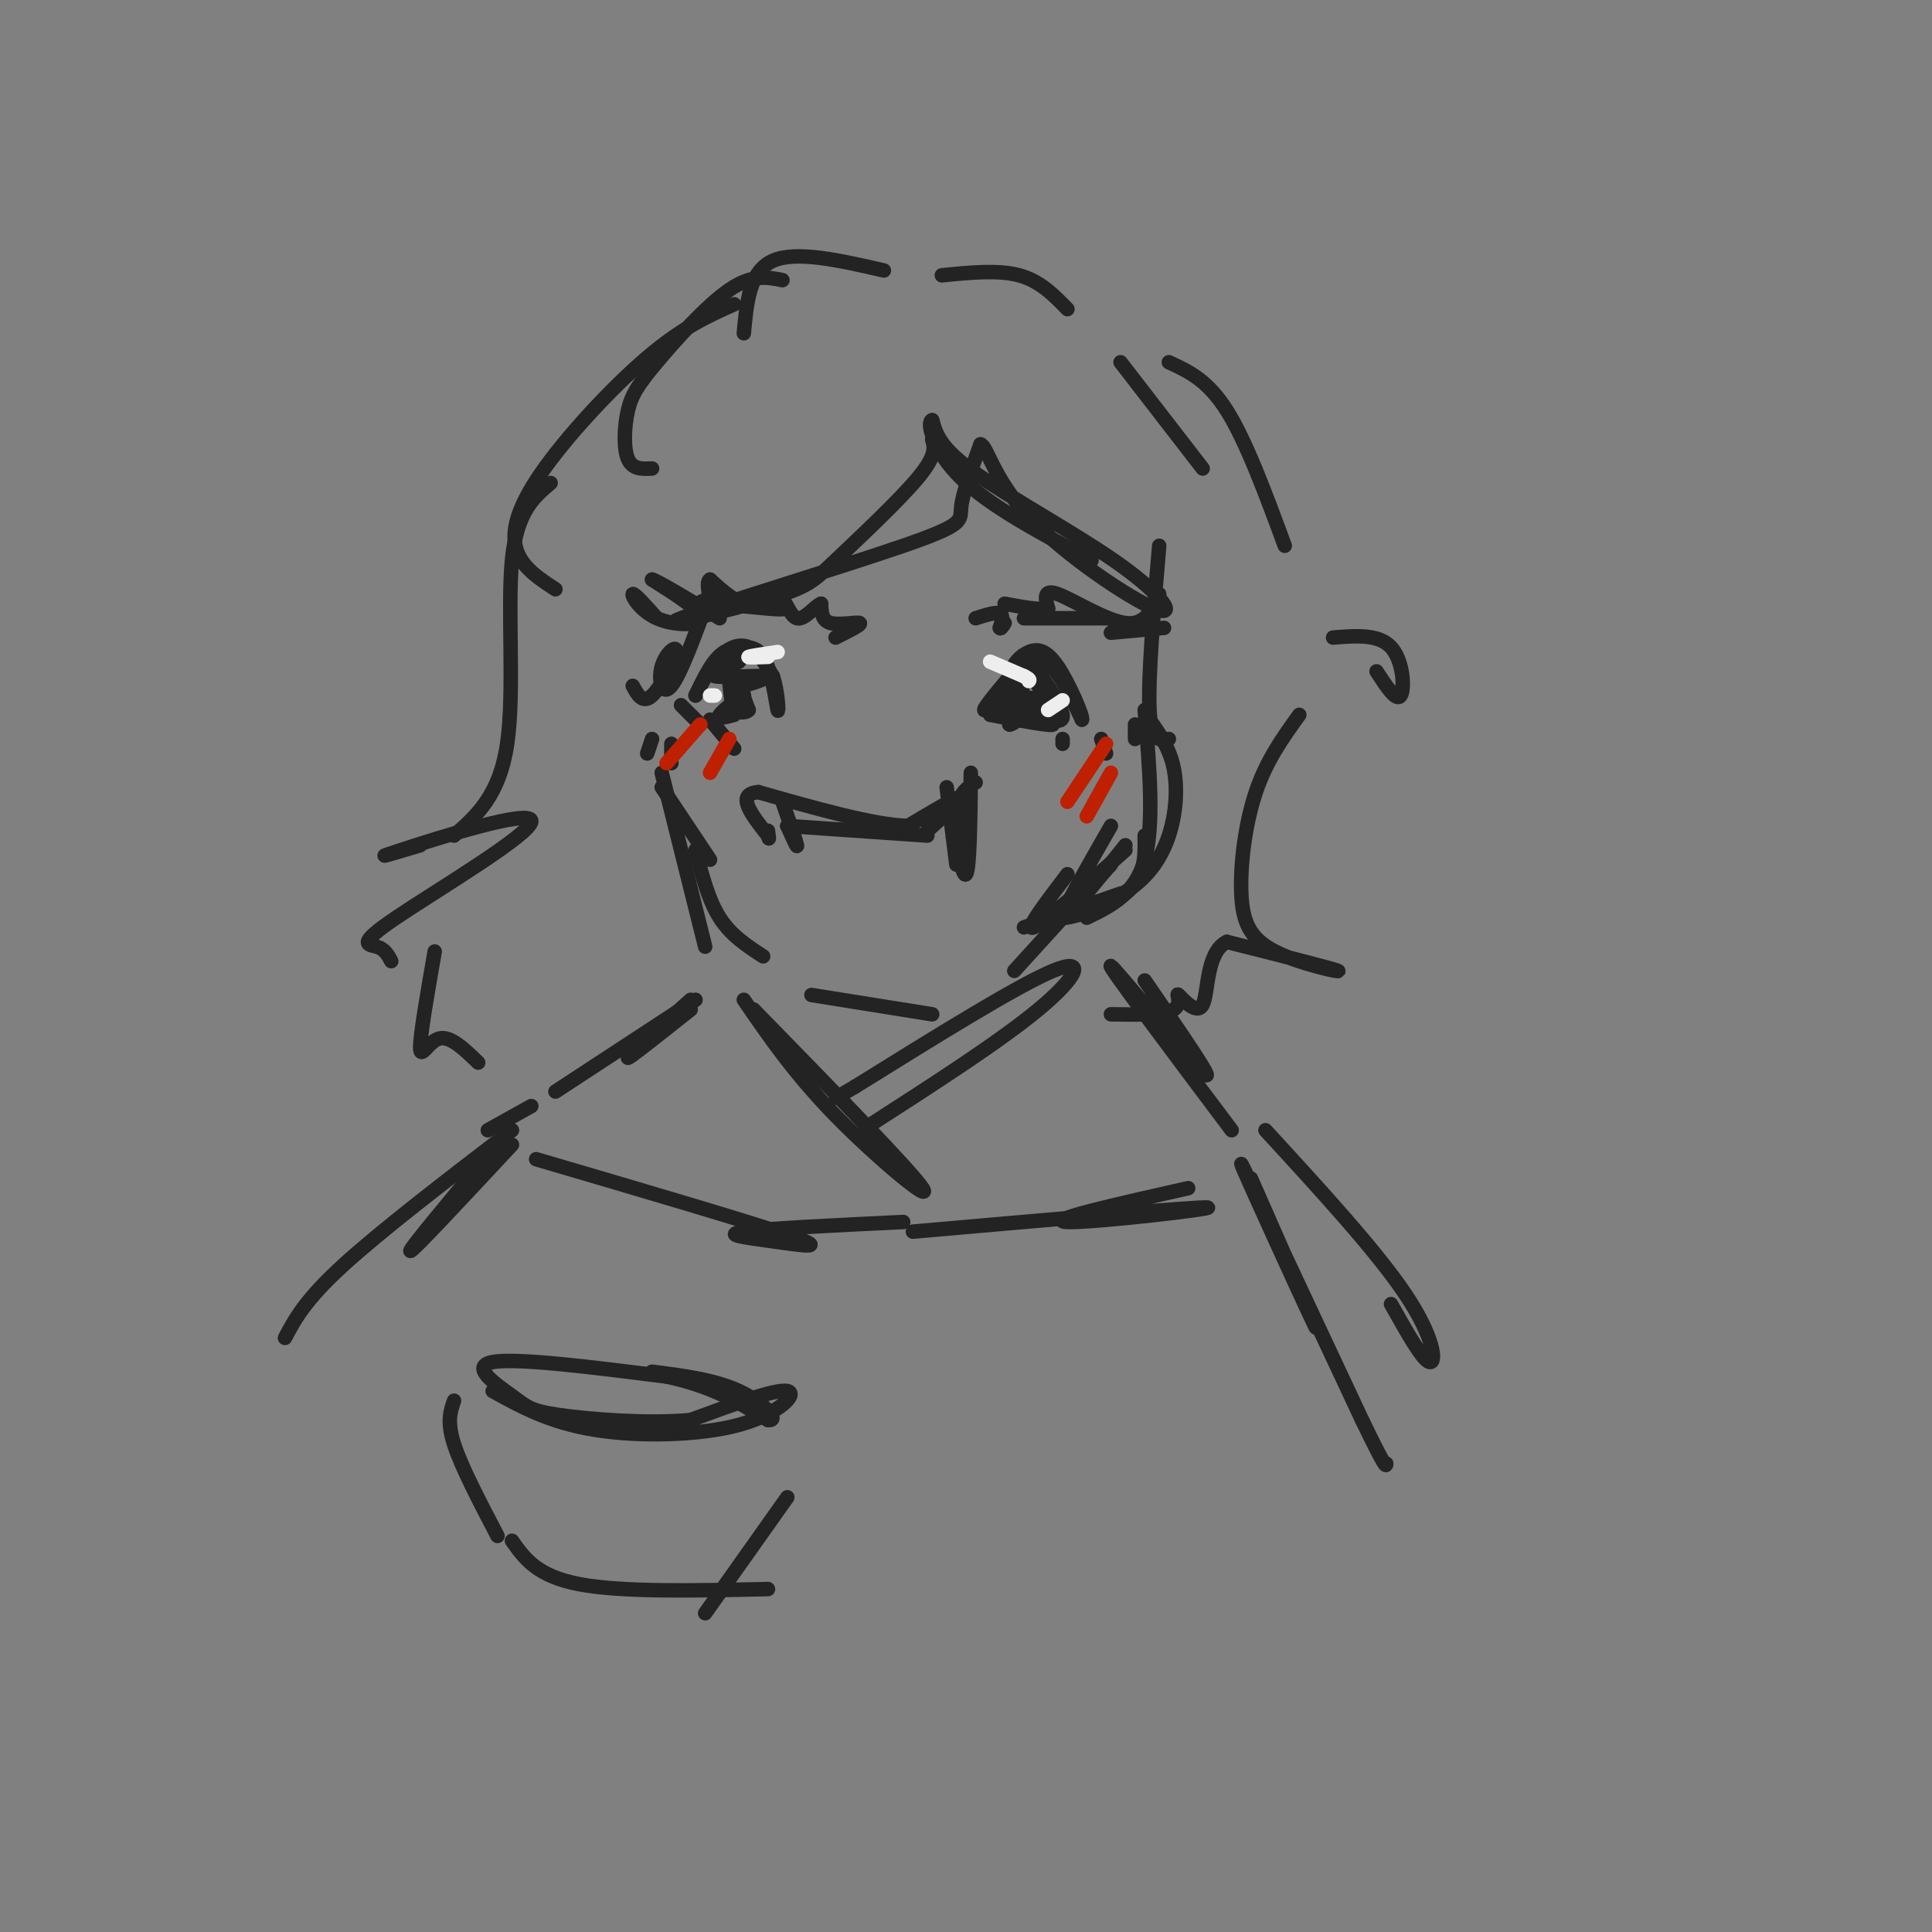 <svg viewBox='0 0 400 400' version='1.1' xmlns='http://www.w3.org/2000/svg' xmlns:xlink='http://www.w3.org/1999/xlink'><rect x="0" y="0" width="400" height="400" fill="#808080" stroke="none"/><g fill='none' stroke='#232323' stroke-width='3' stroke-linecap='round' stroke-linejoin='round'><path d='M173,132c2.733,-1.356 5.467,-2.711 5,-3c-0.467,-0.289 -4.133,0.489 -6,0c-1.867,-0.489 -1.933,-2.244 -2,-4'/><path d='M170,125c-1.270,0.411 -3.443,3.440 -5,3c-1.557,-0.440 -2.496,-4.349 -4,-5c-1.504,-0.651 -3.573,1.957 -6,2c-2.427,0.043 -5.214,-2.478 -8,-5'/><path d='M147,120c-1.067,0.467 0.267,4.133 0,6c-0.267,1.867 -2.133,1.933 -4,2'/><path d='M143,128c-0.667,0.333 -0.333,0.167 0,0'/><path d='M149,125c6.956,0.733 13.911,1.467 13,1c-0.911,-0.467 -9.689,-2.133 -14,-2c-4.311,0.133 -4.156,2.067 -4,4'/><path d='M136,128c-2.351,-2.631 -4.702,-5.262 -5,-5c-0.298,0.262 1.458,3.417 5,5c3.542,1.583 8.869,1.595 9,0c0.131,-1.595 -4.935,-4.798 -10,-8'/><path d='M135,120c0.667,0.000 7.333,4.000 14,8'/><path d='M202,128c2.083,-0.667 4.167,-1.333 5,-1c0.833,0.333 0.417,1.667 0,3'/><path d='M207,130c0.167,0.333 0.583,-0.333 1,-1'/><path d='M212,128c0.000,0.000 17.000,0.000 17,0'/><path d='M240,123c-1.444,3.267 -2.889,6.533 -7,6c-4.111,-0.533 -10.889,-4.867 -14,-6c-3.111,-1.133 -2.556,0.933 -2,3'/><path d='M217,126c-1.833,0.333 -5.417,-0.333 -9,-1'/><path d='M230,131c0.000,0.000 11.000,-1.000 11,-1'/><path d='M135,153c0.000,0.000 -1.000,3.000 -1,3'/><path d='M139,154c0.000,0.000 0.000,4.000 0,4'/><path d='M235,150c0.000,0.000 0.000,3.000 0,3'/><path d='M228,153c0.000,0.000 1.000,3.000 1,3'/><path d='M144,144c1.556,-3.022 3.111,-6.044 5,-8c1.889,-1.956 4.111,-2.844 6,-2c1.889,0.844 3.444,3.422 5,6'/><path d='M160,140c1.083,3.155 1.292,8.042 1,7c-0.292,-1.042 -1.083,-8.012 -3,-11c-1.917,-2.988 -4.958,-1.994 -8,-1'/><path d='M150,135c-2.333,1.333 -4.167,5.167 -6,9'/><path d='M208,145c2.667,-4.333 5.333,-8.667 8,-8c2.667,0.667 5.333,6.333 8,12'/><path d='M224,149c0.405,-0.405 -2.582,-7.418 -5,-11c-2.418,-3.582 -4.266,-3.734 -6,-3c-1.734,0.734 -3.352,2.352 -4,5c-0.648,2.648 -0.324,6.324 0,10'/><path d='M193,91c0.472,1.637 0.945,3.273 -3,8c-3.945,4.727 -12.307,12.543 -17,17c-4.693,4.457 -5.716,5.553 -14,8c-8.284,2.447 -23.829,6.243 -18,4c5.829,-2.243 33.031,-10.527 46,-15c12.969,-4.473 11.705,-5.135 12,-8c0.295,-2.865 2.147,-7.932 4,-13'/><path d='M203,92c1.313,0.159 2.595,7.056 10,15c7.405,7.944 20.933,16.933 26,19c5.067,2.067 1.672,-2.790 -7,-9c-8.672,-6.210 -22.621,-13.774 -30,-19c-7.379,-5.226 -8.190,-8.113 -9,-11'/><path d='M193,87c-1.267,0.200 0.067,6.200 6,12c5.933,5.800 16.467,11.400 27,17'/><path d='M183,56c-9.083,-2.083 -18.167,-4.167 -23,-2c-4.833,2.167 -5.417,8.583 -6,15'/><path d='M162,58c-3.124,-0.627 -6.249,-1.254 -11,2c-4.751,3.254 -11.129,10.388 -15,15c-3.871,4.612 -5.234,6.703 -6,10c-0.766,3.297 -0.933,7.799 0,10c0.933,2.201 2.967,2.100 5,2'/><path d='M152,63c-5.315,2.363 -10.631,4.726 -18,11c-7.369,6.274 -16.792,16.458 -22,24c-5.208,7.542 -6.202,12.440 -5,16c1.202,3.560 4.601,5.780 8,8'/><path d='M114,100c-3.511,2.956 -7.022,5.911 -8,16c-0.978,10.089 0.578,27.311 -1,38c-1.578,10.689 -6.289,14.844 -11,19'/><path d='M87,175c-5.560,1.665 -11.120,3.330 -4,1c7.120,-2.330 26.919,-8.656 27,-6c0.081,2.656 -19.555,14.292 -28,20c-8.445,5.708 -5.699,5.488 -4,6c1.699,0.512 2.349,1.756 3,3'/><path d='M90,197c-1.533,8.778 -3.067,17.556 -3,20c0.067,2.444 1.733,-1.444 4,-2c2.267,-0.556 5.133,2.222 8,5'/><path d='M195,57c5.833,-0.583 11.667,-1.167 16,0c4.333,1.167 7.167,4.083 10,7'/><path d='M232,75c0.000,0.000 17.000,22.000 17,22'/><path d='M242,75c4.000,1.833 8.000,3.667 12,10c4.000,6.333 8.000,17.167 12,28'/><path d='M285,139c2.067,3.178 4.133,6.356 5,5c0.867,-1.356 0.533,-7.244 -2,-10c-2.533,-2.756 -7.267,-2.378 -12,-2'/><path d='M240,113c-1.167,13.667 -2.333,27.333 -2,34c0.333,6.667 2.167,6.333 4,6'/><path d='M147,123c-3.030,8.317 -6.061,16.635 -8,19c-1.939,2.365 -2.788,-1.222 -2,-4c0.788,-2.778 3.212,-4.748 3,-3c-0.212,1.748 -3.061,7.214 -5,9c-1.939,1.786 -2.970,-0.107 -4,-2'/><path d='M137,163c0.000,0.000 10.000,15.000 10,15'/><path d='M137,160c0.000,0.000 9.000,36.000 9,36'/><path d='M144,176c1.333,5.167 2.667,10.333 5,14c2.333,3.667 5.667,5.833 9,8'/><path d='M168,206c0.000,0.000 25.000,4.000 25,4'/><path d='M233,176c-8.500,7.583 -17.000,15.167 -19,16c-2.000,0.833 2.500,-5.083 7,-11'/><path d='M230,171c-5.250,9.167 -10.500,18.333 -10,19c0.500,0.667 6.750,-7.167 13,-15'/><path d='M230,179c0.000,0.000 -20.000,22.000 -20,22'/><path d='M202,162c-1.889,1.156 -3.778,2.311 -4,7c-0.222,4.689 1.222,12.911 2,12c0.778,-0.911 0.889,-10.956 1,-21'/><path d='M238,149c2.071,2.935 4.143,5.869 5,10c0.857,4.131 0.500,9.458 -1,14c-1.500,4.542 -4.143,8.298 -8,11c-3.857,2.702 -8.929,4.351 -14,6'/><path d='M220,190c0.533,0.356 8.867,-1.756 13,-5c4.133,-3.244 4.067,-7.622 4,-12'/><path d='M141,146c0.000,0.000 4.000,4.000 4,4'/><path d='M147,149c0.000,0.000 5.000,6.000 5,6'/><path d='M220,153c0.000,0.000 0.000,1.000 0,1'/><path d='M151,141c0.250,2.750 0.500,5.500 1,6c0.500,0.500 1.250,-1.250 2,-3'/><path d='M154,144c-0.933,0.422 -4.267,2.978 -5,4c-0.733,1.022 1.133,0.511 3,0'/><path d='M215,147c-1.333,-1.083 -2.667,-2.167 -3,-2c-0.333,0.167 0.333,1.583 1,3'/><path d='M213,148c0.167,0.333 0.083,-0.333 0,-1'/><path d='M196,163c0.000,0.000 2.000,16.000 2,16'/><path d='M192,173c0.000,0.000 -29.000,-2.000 -29,-2'/><path d='M162,166c1.417,4.083 2.833,8.167 3,9c0.167,0.833 -0.917,-1.583 -2,-4'/><path d='M192,172c3.833,-3.417 7.667,-6.833 7,-7c-0.667,-0.167 -5.833,2.917 -11,6'/><path d='M188,171c-7.000,-0.167 -19.000,-3.583 -31,-7'/><path d='M157,164c-4.833,0.333 -1.417,4.667 2,9'/><path d='M159,173c0.333,1.333 0.167,0.167 0,-1'/><path d='M232,185c0.000,0.000 -20.000,7.000 -20,7'/><path d='M143,207c-6.500,5.833 -13.000,11.667 -13,12c0.000,0.333 6.500,-4.833 13,-10'/><path d='M144,207c0.000,0.000 -29.000,19.000 -29,19'/><path d='M237,203c7.733,11.222 15.467,22.444 12,19c-3.467,-3.444 -18.133,-21.556 -19,-22c-0.867,-0.444 12.067,16.778 25,34'/><path d='M180,233c13.533,-8.711 27.067,-17.422 35,-24c7.933,-6.578 10.267,-11.022 3,-8c-7.267,3.022 -24.133,13.511 -41,24'/><path d='M177,225c-6.833,4.000 -3.417,2.000 0,0'/><path d='M154,207c5.244,7.644 10.489,15.289 19,24c8.511,8.711 20.289,18.489 18,15c-2.289,-3.489 -18.644,-20.244 -35,-37'/><path d='M110,229c0.000,0.000 -9.000,5.000 -9,5'/><path d='M111,240c22.476,6.601 44.952,13.202 53,16c8.048,2.798 1.667,1.792 -4,1c-5.667,-0.792 -10.619,-1.369 -6,-2c4.619,-0.631 18.810,-1.315 33,-2'/><path d='M189,255c29.533,-2.600 59.067,-5.200 61,-5c1.933,0.200 -23.733,3.200 -29,3c-5.267,-0.200 9.867,-3.600 25,-7'/><path d='M237,147c1.000,11.917 2.000,23.833 0,31c-2.000,7.167 -7.000,9.583 -12,12'/><path d='M269,148c-3.392,4.707 -6.785,9.413 -9,16c-2.215,6.587 -3.254,15.054 -3,21c0.254,5.946 1.799,9.370 7,12c5.201,2.630 14.057,4.466 13,4c-1.057,-0.466 -12.029,-3.233 -23,-6'/><path d='M254,195c-4.362,2.182 -3.767,10.636 -5,13c-1.233,2.364 -4.293,-1.364 -5,-2c-0.707,-0.636 0.941,1.818 -1,3c-1.941,1.182 -7.470,1.091 -13,1'/><path d='M210,139c-3.583,4.256 -7.167,8.512 -6,8c1.167,-0.512 7.083,-5.792 8,-6c0.917,-0.208 -3.167,4.655 -4,6c-0.833,1.345 1.583,-0.827 4,-3'/><path d='M212,144c-0.476,1.211 -3.666,5.739 -3,6c0.666,0.261 5.189,-3.744 6,-5c0.811,-1.256 -2.089,0.239 -3,-1c-0.911,-1.239 0.168,-5.211 1,-6c0.832,-0.789 1.416,1.606 2,4'/><path d='M215,142c1.065,1.598 2.729,3.593 2,2c-0.729,-1.593 -3.850,-6.775 -3,-6c0.850,0.775 5.671,7.507 6,10c0.329,2.493 -3.836,0.746 -8,-1'/><path d='M212,147c0.667,0.600 6.333,2.600 6,3c-0.333,0.400 -6.667,-0.800 -13,-2'/><path d='M153,137c-3.311,1.311 -6.622,2.622 -5,3c1.622,0.378 8.178,-0.178 10,0c1.822,0.178 -1.089,1.089 -4,2'/><path d='M154,142c-0.500,1.167 0.250,3.083 1,5'/><path d='M155,147c-0.667,0.833 -2.833,0.417 -5,0'/><path d='M102,288c5.899,3.250 11.798,6.500 21,8c9.202,1.500 21.708,1.250 30,-1c8.292,-2.250 12.369,-6.500 10,-7c-2.369,-0.500 -11.185,2.750 -20,6'/><path d='M143,294c-8.781,0.823 -20.735,-0.120 -27,-1c-6.265,-0.880 -6.841,-1.699 -10,-4c-3.159,-2.301 -8.903,-6.086 -4,-7c4.903,-0.914 20.451,1.043 36,3'/><path d='M138,285c9.500,2.000 15.250,5.500 21,9'/><path d='M159,294c2.733,0.244 -0.933,-3.644 -6,-6c-5.067,-2.356 -11.533,-3.178 -18,-4'/><path d='M94,290c-0.750,2.167 -1.500,4.333 0,9c1.500,4.667 5.250,11.833 9,19'/><path d='M106,319c2.583,3.667 5.167,7.333 14,9c8.833,1.667 23.917,1.333 39,1'/><path d='M163,310c0.000,0.000 -17.000,24.000 -17,24'/><path d='M102,238c-8.833,10.583 -17.667,21.167 -17,21c0.667,-0.167 10.833,-11.083 21,-22'/><path d='M106,234c-13.583,10.417 -27.167,20.833 -35,28c-7.833,7.167 -9.917,11.083 -12,15'/><path d='M259,244c7.711,17.511 15.422,35.022 13,30c-2.422,-5.022 -14.978,-32.578 -15,-33c-0.022,-0.422 12.489,26.289 25,53'/><path d='M282,294c5.000,10.333 5.000,9.667 5,9'/><path d='M262,234c11.511,12.533 23.022,25.067 29,34c5.978,8.933 6.422,14.267 5,14c-1.422,-0.267 -4.711,-6.133 -8,-12'/></g>
<g fill='none' stroke='#EEEEEE' stroke-width='3' stroke-linecap='round' stroke-linejoin='round'><path d='M205,137c0.000,0.000 7.000,3.000 7,3'/><path d='M212,140c1.333,0.667 1.167,0.833 1,1'/><path d='M161,135c-2.833,0.417 -5.667,0.833 -6,1c-0.333,0.167 1.833,0.083 4,0'/><path d='M220,145c0.000,0.000 -3.000,2.000 -3,2'/><path d='M147,144c0.000,0.000 1.000,0.000 1,0'/></g>
<g fill='none' stroke='#BF2001' stroke-width='3' stroke-linecap='round' stroke-linejoin='round'><path d='M229,154c0.000,0.000 -8.000,12.000 -8,12'/><path d='M230,160c0.000,0.000 -5.000,9.000 -5,9'/><path d='M145,150c0.000,0.000 -7.000,8.000 -7,8'/><path d='M151,153c0.000,0.000 -4.000,7.000 -4,7'/></g>
</svg>